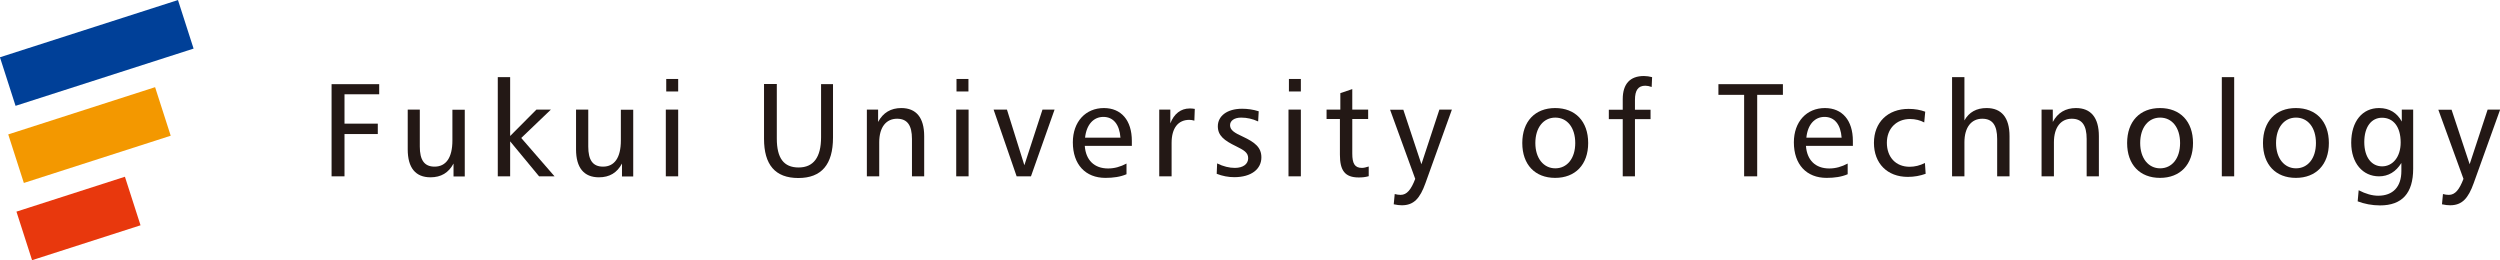 <?xml version="1.0" encoding="UTF-8"?>
<svg id="_レイヤー_1" data-name="レイヤー 1" xmlns="http://www.w3.org/2000/svg" width="62.77mm" height="6.53mm" viewBox="0 0 177.94 18.51">
  <defs>
    <style>
      .cls-1 {
        fill: #004098;
      }

      .cls-2 {
        fill: #f39800;
      }

      .cls-3 {
        fill: #e8380d;
      }

      .cls-4 {
        fill: #231815;
      }
    </style>
  </defs>
  <polygon class="cls-4" points="26.99 5.99 26.99 6.71 24.52 6.71 24.52 8.8 26.89 8.8 26.89 9.54 24.52 9.54 24.52 12.55 23.6 12.55 23.6 5.99 26.99 5.99"/>
  <path class="cls-4" d="m29.88,7.8v2.63c0,.96.32,1.43,1.05,1.43.81,0,1.27-.63,1.27-1.86v-2.19h.88v4.75h-.8v-.92c-.35.66-.89.98-1.64.98-1.06,0-1.62-.67-1.62-1.99v-2.83h.88Z"/>
  <polygon class="cls-4" points="36.31 5.49 36.31 9.68 38.18 7.8 39.21 7.8 37.1 9.82 39.47 12.55 38.37 12.55 36.31 10.06 36.31 12.55 35.43 12.55 35.43 5.49 36.31 5.49"/>
  <path class="cls-4" d="m41.87,7.8v2.63c0,.96.32,1.43,1.05,1.43.81,0,1.27-.63,1.27-1.86v-2.19h.88v4.75h-.8v-.92c-.35.66-.89.98-1.64.98-1.06,0-1.63-.67-1.63-1.99v-2.83h.88Z"/>
  <path class="cls-4" d="m48.27,7.8v4.75h-.88v-4.75h.88Zm0-2.18v.89h-.85v-.89h.85Z"/>
  <path class="cls-4" d="m55.29,5.99v3.87c0,1.39.49,2.06,1.55,2.06s1.6-.72,1.6-2.15v-3.78h.85v3.8c0,1.92-.82,2.88-2.47,2.88s-2.44-.95-2.44-2.79v-3.9h.92Z"/>
  <path class="cls-4" d="m65.79,12.55h-.88v-2.66c0-.97-.33-1.44-1.06-1.44-.77,0-1.27.59-1.27,1.68v2.42h-.88v-4.75h.8v.88c.35-.66.91-.99,1.65-.99,1.06,0,1.63.68,1.63,2v2.86Z"/>
  <path class="cls-4" d="m68.94,7.8v4.75h-.88v-4.75h.88Zm-.01-2.18v.89h-.85v-.89h.85Z"/>
  <polygon class="cls-4" points="71.67 7.8 72.91 11.76 74.2 7.8 75.06 7.8 73.38 12.55 72.36 12.55 70.72 7.8 71.67 7.8"/>
  <path class="cls-4" d="m80.57,10.38h-3.36c.07,1.01.67,1.61,1.66,1.61.45,0,.88-.12,1.31-.35v.76c-.44.19-.95.26-1.5.26-1.42,0-2.32-.95-2.32-2.53,0-1.47.91-2.44,2.21-2.44,1.23,0,1.99.87,1.99,2.34v.36Zm-2.04-2.06c-.69,0-1.2.54-1.3,1.48h2.52c-.07-.95-.51-1.48-1.22-1.48"/>
  <path class="cls-4" d="m85.02,8.59c-.13-.04-.25-.06-.37-.06-.79,0-1.26.58-1.26,1.64v2.38h-.88v-4.75h.79v.98c.26-.68.75-1.06,1.37-1.06.1,0,.23,0,.37.03l-.03.84Z"/>
  <path class="cls-4" d="m89.54,8.64c-.38-.18-.79-.27-1.2-.27-.5,0-.79.23-.79.54,0,.36.33.55.92.82.85.4,1.31.76,1.31,1.47,0,.83-.71,1.41-1.93,1.41-.42,0-.84-.08-1.25-.24l.03-.74c.44.22.88.32,1.26.32.6,0,.95-.28.95-.69s-.32-.58-.86-.85c-.85-.41-1.3-.76-1.3-1.42,0-.72.64-1.25,1.73-1.25.37,0,.77.05,1.18.18l-.04.72Z"/>
  <path class="cls-4" d="m92.59,7.8v4.75h-.88v-4.75h.88Zm0-2.18v.89h-.85v-.89h.85Z"/>
  <path class="cls-4" d="m96.25,7.8h1.13v.67h-1.13v2.46c0,.7.17,1.02.69,1.02.13,0,.29-.04.48-.1v.69c-.24.07-.47.09-.71.09-.99,0-1.34-.5-1.34-1.62v-2.54h-.95v-.67h.98v-1.17l.85-.29v1.47Z"/>
  <path class="cls-4" d="m99.88,7.8l1.29,3.89,1.28-3.89h.89l-1.88,5.23c-.39,1.09-.83,1.58-1.68,1.58-.16,0-.36-.02-.58-.07l.07-.73c.15.04.29.06.42.06.45,0,.75-.38,1.04-1.14l-1.79-4.92h.95Z"/>
  <path class="cls-4" d="m113.04,10.18c0,1.54-.92,2.48-2.35,2.48s-2.34-.94-2.34-2.48.91-2.49,2.34-2.49,2.35.94,2.35,2.49m-3.76,0c0,1.09.59,1.8,1.42,1.8s1.42-.69,1.42-1.8-.58-1.81-1.42-1.81-1.42.71-1.42,1.81"/>
  <path class="cls-4" d="m117.56,6.19c-.17-.06-.32-.09-.45-.09-.51,0-.74.32-.74,1.01v.7h1.11v.67h-1.11v4.07h-.87v-4.07h-.99v-.67h.99v-.75c0-1.09.52-1.65,1.51-1.65.19,0,.39.03.58.08l-.03.71Z"/>
  <polygon class="cls-4" points="126.9 5.99 126.9 6.75 125.07 6.75 125.07 12.55 124.14 12.55 124.14 6.75 122.31 6.75 122.31 5.99 126.9 5.99"/>
  <path class="cls-4" d="m131.9,10.38h-3.36c.07,1.01.67,1.61,1.66,1.61.45,0,.88-.12,1.31-.35v.76c-.44.19-.95.26-1.5.26-1.43,0-2.33-.95-2.33-2.53,0-1.47.91-2.44,2.21-2.44,1.23,0,1.99.87,1.99,2.34v.36Zm-2.04-2.06c-.69,0-1.2.54-1.29,1.48h2.51c-.07-.95-.51-1.48-1.22-1.48"/>
  <path class="cls-4" d="m136.97,8.72c-.29-.16-.65-.25-1.02-.25-.96,0-1.65.67-1.65,1.69s.63,1.71,1.62,1.71c.37,0,.73-.09,1.09-.27l.05.77c-.39.14-.81.22-1.27.22-1.46,0-2.41-.96-2.41-2.42s.98-2.42,2.47-2.42c.44,0,.83.07,1.18.2l-.07.76Z"/>
  <path class="cls-4" d="m139.82,5.49v3.08c.33-.59.86-.88,1.58-.88,1.06,0,1.63.68,1.63,2v2.86h-.88v-2.66c0-.97-.33-1.44-1.06-1.44-.77,0-1.27.6-1.27,1.68v2.42h-.88v-7.06h.88Z"/>
  <path class="cls-4" d="m149.4,12.55h-.88v-2.66c0-.97-.33-1.44-1.06-1.44-.76,0-1.27.59-1.27,1.68v2.42h-.88v-4.75h.8v.88c.35-.66.91-.99,1.65-.99,1.06,0,1.63.68,1.63,2v2.86Z"/>
  <path class="cls-4" d="m156.09,10.18c0,1.54-.92,2.48-2.35,2.48s-2.34-.94-2.34-2.48.91-2.49,2.34-2.49,2.35.94,2.35,2.49m-3.76,0c0,1.09.59,1.8,1.42,1.8s1.42-.69,1.42-1.8-.58-1.81-1.42-1.81-1.42.71-1.42,1.81"/>
  <rect class="cls-4" x="158.14" y="5.49" width=".88" height="7.06"/>
  <path class="cls-4" d="m165.76,10.18c0,1.54-.92,2.48-2.35,2.48s-2.34-.94-2.34-2.48.91-2.49,2.34-2.49,2.35.94,2.35,2.49m-3.76,0c0,1.09.59,1.8,1.42,1.8s1.42-.69,1.42-1.8-.58-1.81-1.42-1.81-1.42.71-1.42,1.81"/>
  <path class="cls-4" d="m170.96,7.8h.8v4.21c0,1.74-.79,2.61-2.36,2.61-.57,0-1.12-.11-1.59-.29l.07-.79c.5.26.97.39,1.39.39,1.05,0,1.65-.63,1.65-1.76v-.57c-.39.63-.93.95-1.59.95-1.16,0-1.98-.94-1.98-2.39,0-1.53.8-2.47,1.98-2.47.74,0,1.28.34,1.62.96v-.85Zm-2.68,2.31c0,1.1.53,1.73,1.27,1.73s1.32-.65,1.32-1.7c0-1.12-.52-1.76-1.33-1.76-.74,0-1.26.63-1.26,1.73"/>
  <path class="cls-4" d="m174.49,7.8l1.29,3.89,1.28-3.89h.89l-1.88,5.23c-.39,1.09-.83,1.58-1.68,1.58-.16,0-.36-.02-.58-.07l.07-.73c.15.04.28.06.42.06.45,0,.75-.38,1.04-1.14l-1.79-4.92h.95Z"/>
  <rect class="cls-1" x=".23" y="1.95" width="13.31" height="3.63" transform="translate(-.82 2.29) rotate(-17.82)"/>
  <rect class="cls-2" x=".88" y="7.8" width="10.98" height="3.63" transform="translate(-2.64 2.41) rotate(-17.83)"/>
  <rect class="cls-3" x="1.53" y="13.73" width="8.11" height="3.63" transform="translate(-4.49 2.46) rotate(-17.83)"/>
</svg>